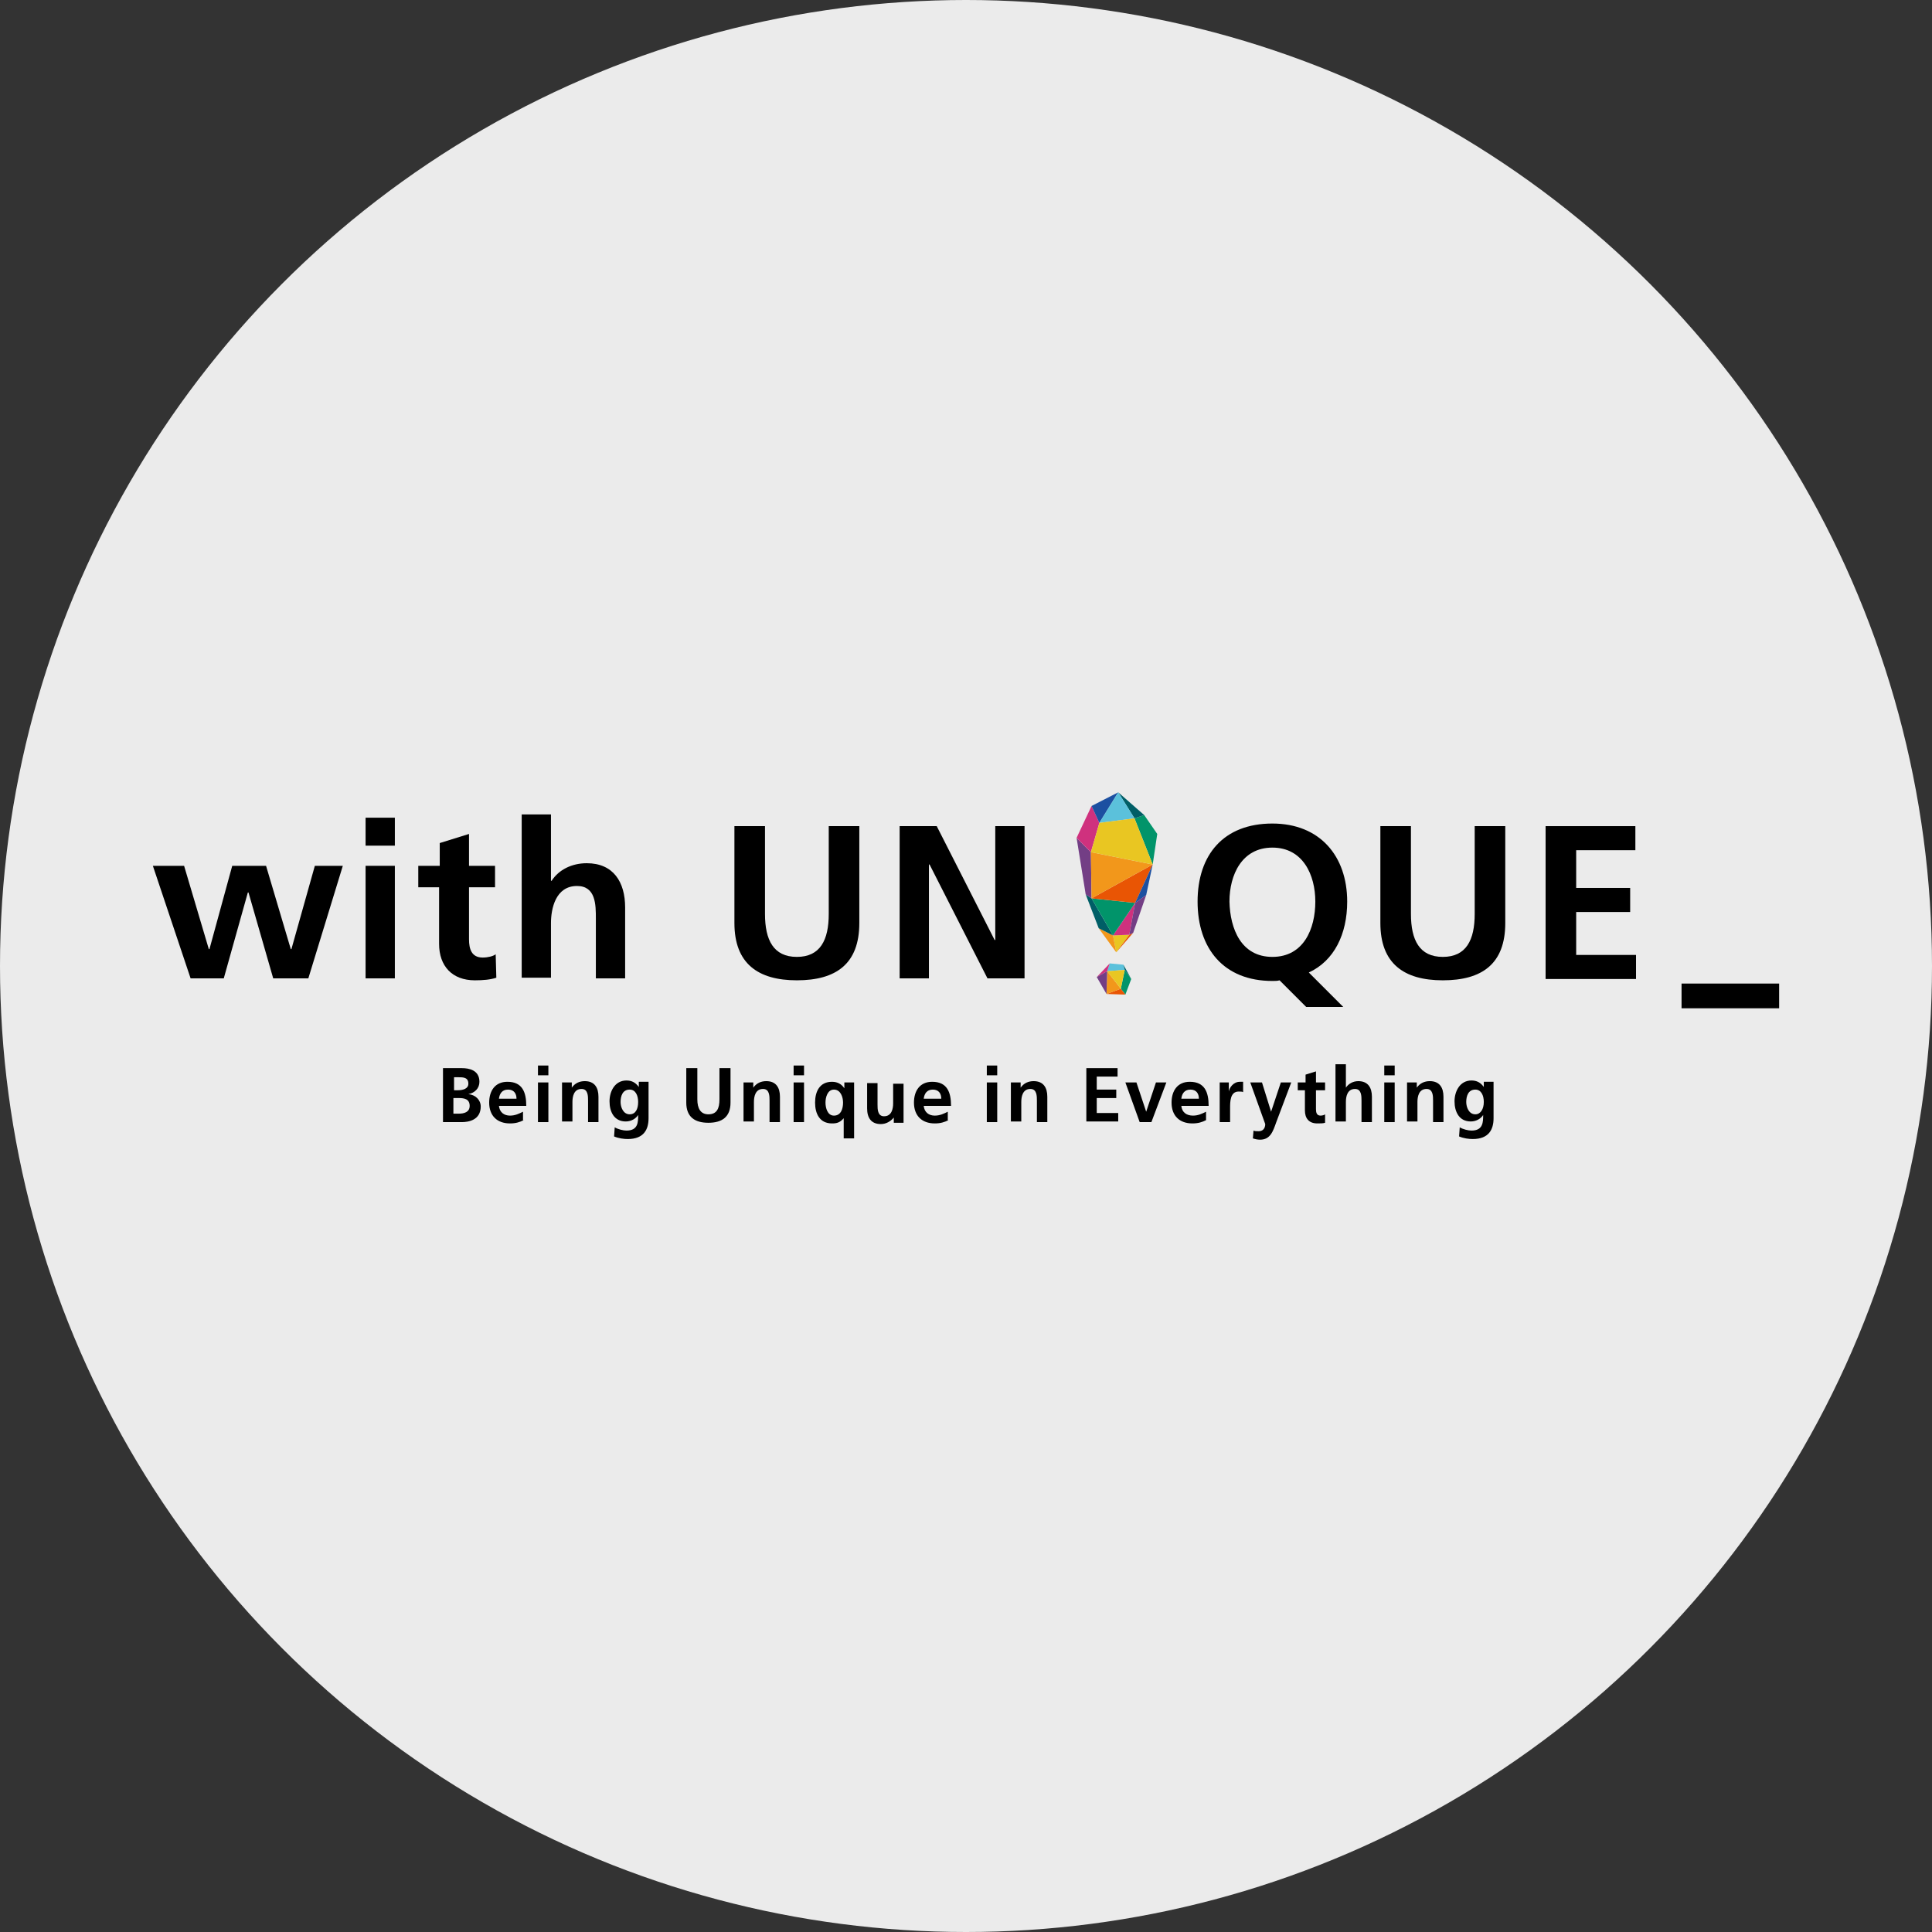 <?xml version="1.0" encoding="utf-8"?>
<!-- Generator: Adobe Illustrator 21.0.2, SVG Export Plug-In . SVG Version: 6.00 Build 0)  -->
<svg version="1.1" id="レイヤー_1" xmlns="http://www.w3.org/2000/svg" xmlns:xlink="http://www.w3.org/1999/xlink" x="0px"
	 y="0px" width="297px" height="297px" viewBox="0 0 297 297" style="enable-background:new 0 0 297 297;" xml:space="preserve">
<rect x="0" y="0" width="297" height="297" fill="#333333" stroke="none"/>
<style type="text/css">
	.st0{opacity:0.9;fill:#FFFFFF;enable-background:new    ;}
	.st1{fill:#5BC1DB;}
	.st2{fill:#005E66;}
	.st3{fill:#CF317E;}
	.st4{fill:#01946A;}
	.st5{fill:#E95504;}
	.st6{fill:#F2971B;}
	.st7{fill:#733E85;}
	.st8{fill:#E9C622;}
	.st9{fill:#1C50A1;}
</style>
<circle class="st0" cx="148.5" cy="148.5" r="148.5"/>
<g>
	<g>
		<path d="M23.5,133.1h4.8l3.8,12.8h0.1l3.5-12.8h5.2l3.8,12.8h0.1l3.6-12.8h4.3l-5.3,17.3H42l-3.8-13.2h-0.1l-3.7,13.2h-5.1
			L23.5,133.1z"/>
		<path d="M56.2,125.7h4.5v4.3h-4.5V125.7z M56.2,133.1h4.5v17.3h-4.5V133.1z"/>
		<path d="M67.6,136.4h-3.3v-3.3h3.3v-3.5l4.5-1.4v4.9h4v3.3h-4v8c0,1.5,0.4,2.8,2.1,2.8c0.8,0,1.6-0.2,2-0.5l0.1,3.6
			c-0.9,0.3-2,0.4-3.3,0.4c-3.5,0-5.5-2.2-5.5-5.6V136.4z"/>
		<path d="M80.2,125.2h4.5v10.2h0.1c1.1-1.7,3.1-2.7,5.4-2.7c4.1,0,5.9,2.9,5.9,6.8v10.9h-4.5v-9.2c0-2.1,0-5-2.9-5
			c-3.3,0-4,3.5-4,5.7v8.4h-4.5V125.2z"/>
		<path d="M112.9,127h4.7v13.5c0,4,1.3,6.6,4.9,6.6c3.6,0,4.9-2.6,4.9-6.6V127h4.7v14.9c0,6.3-3.6,8.8-9.6,8.8c-6,0-9.6-2.6-9.6-8.8
			V127z"/>
		<path d="M138.2,127h5.8l8.9,17.5h0.1V127h4.5v23.4h-5.7l-8.9-17.5h-0.1v17.5h-4.5V127z"/>
		<path d="M200.8,154.8l-4.1-4.1c-0.3,0.1-0.7,0.1-1.1,0.1c-7.5,0-11.5-5-11.5-12.2c0-7.2,4-12,11.5-12c7.3,0,11.5,5,11.5,12
			c0,5-2,9.1-5.9,10.9l5.3,5.3H200.8z M195.6,147.1c4.8,0,6.6-4.3,6.6-8.5c0-4.1-1.9-8.3-6.6-8.3c-4.7,0-6.6,4.2-6.6,8.3
			C189.1,142.8,190.8,147.1,195.6,147.1z"/>
		<path d="M212.2,127h4.7v13.5c0,4,1.3,6.6,4.9,6.6s4.9-2.6,4.9-6.6V127h4.7v14.9c0,6.3-3.6,8.8-9.6,8.8c-6,0-9.6-2.6-9.6-8.8V127z"
			/>
		<path d="M237.6,127h13.8v3.7h-9.1v5.8h8.3v3.7h-8.3v6.6h9.2v3.7h-13.9V127z"/>
		<path d="M258.5,155v-3.8h15v3.8H258.5z"/>
		<g>
			<polygon class="st1" points="170.6,148.1 172.7,148.3 172.9,149.1 170.2,149.3 			"/>
			<polygon class="st2" points="173.9,150.5 172.9,149.1 172.7,148.3 			"/>
			<polygon class="st3" points="170.2,149.3 170.6,148.1 168.6,150.2 			"/>
			<polygon class="st4" points="172.9,149.1 173.9,150.5 173,152.9 172.3,152 			"/>
			<polygon class="st5" points="172.3,152 170.1,152.8 173,152.9 			"/>
			<polygon class="st6" points="170.2,149.3 172.3,152 170.1,152.8 			"/>
			<polygon class="st7" points="170.2,149.3 170.1,152.8 168.6,150.2 			"/>
			<polygon class="st8" points="172.9,149.1 170.2,149.3 172.3,152 			"/>
			<polygon class="st8" points="173.6,143.7 171.6,146.4 171.1,143.8 			"/>
			<polygon class="st5" points="174.2,143.4 171.6,146.4 173.6,143.7 			"/>
			<polygon class="st6" points="171.1,143.8 171.6,146.4 168.9,142.7 			"/>
			<polygon class="st2" points="167.8,138.1 166.9,137.5 168.9,142.7 171.1,143.8 			"/>
			<polygon class="st3" points="171.1,143.8 173.6,143.7 174.5,138.8 			"/>
			<polygon class="st4" points="167.8,138.1 171.1,143.8 174.5,138.8 			"/>
			<polygon class="st7" points="166.9,137.5 165.5,128.8 167.7,131 167.8,138.1 			"/>
			<polygon class="st3" points="167.8,123.9 165.5,128.8 167.7,131 169,126.5 			"/>
			<polygon class="st4" points="175.9,125.3 174.4,125.8 177.2,132.9 177.9,128.2 			"/>
			<polygon class="st2" points="171.9,121.8 175.9,125.3 174.4,125.8 			"/>
			<polygon class="st5" points="177.2,132.9 174.5,138.8 167.8,138.1 			"/>
			<polygon class="st9" points="167.8,123.9 171.9,121.8 169,126.5 			"/>
			<polygon class="st6" points="167.7,131 177.2,132.9 167.8,138.1 			"/>
			<polygon class="st1" points="169,126.5 171.9,121.8 174.4,125.8 			"/>
			<polygon class="st8" points="174.4,125.8 169,126.5 167.7,131 177.2,132.9 			"/>
			<polygon class="st9" points="177.2,132.9 174.5,138.8 176.2,137.6 			"/>
			<polygon class="st7" points="176.2,137.6 174.2,143.4 173.6,143.7 174.5,138.8 			"/>
		</g>
	</g>
	<g>
		<path d="M68.1,164.2H71c1.1,0,2.7,0.3,2.7,2.1c0,1-0.7,1.7-1.7,1.9v0c1.1,0.1,1.9,0.9,1.9,1.9c0,2.1-1.9,2.4-2.9,2.4h-2.9V164.2z
			 M69.7,167.6h0.7c0.7,0,1.6-0.2,1.6-1c0-1-0.8-1-1.6-1h-0.6V167.6z M69.7,171.2h0.8c0.8,0,1.7-0.2,1.7-1.2c0-1.1-0.9-1.2-1.7-1.2
			h-0.8V171.2z"/>
		<path d="M80.5,172.2c-0.6,0.3-1.2,0.5-2.1,0.5c-2,0-3.2-1.2-3.2-3.2c0-1.8,0.9-3.2,2.8-3.2c2.3,0,2.9,1.6,2.9,3.7h-4.2
			c0.1,1,0.8,1.5,1.7,1.5c0.8,0,1.4-0.3,2-0.6V172.2z M79.4,168.9c0-0.8-0.4-1.4-1.3-1.4c-0.9,0-1.3,0.6-1.4,1.4H79.4z"/>
		<path d="M82.7,163.8h1.6v1.5h-1.6V163.8z M82.7,166.4h1.6v6.1h-1.6V166.4z"/>
		<path d="M86.4,166.4h1.5v0.8h0c0.5-0.7,1.2-1,2-1c1.5,0,2.1,1,2.1,2.4v3.9h-1.6v-3.3c0-0.7,0-1.8-1-1.8c-1.2,0-1.4,1.2-1.4,2v3
			h-1.6V166.4z"/>
		<path d="M99.7,166.4v5.5c0,1.7-0.7,3.2-3.2,3.2c-0.6,0-1.4-0.1-2.1-0.4l0.1-1.4c0.5,0.3,1.3,0.5,1.8,0.5c1.8,0,1.8-1.3,1.8-2.4h0
			c-0.3,0.5-1,1-1.9,1c-1.8,0-2.5-1.5-2.5-3.1c0-1.5,0.8-3.2,2.6-3.2c0.8,0,1.4,0.3,1.9,1h0v-0.8H99.7z M98.1,169.4
			c0-1-0.4-1.9-1.3-1.9c-1.1,0-1.4,1-1.4,1.9c0,0.8,0.4,1.9,1.4,1.9C97.7,171.3,98.1,170.5,98.1,169.4z"/>
		<path d="M105.5,164.2h1.7v4.8c0,1.4,0.5,2.3,1.7,2.3c1.3,0,1.7-0.9,1.7-2.3v-4.8h1.7v5.3c0,2.2-1.3,3.1-3.4,3.1
			c-2.1,0-3.4-0.9-3.4-3.1V164.2z"/>
		<path d="M114.3,166.4h1.5v0.8h0c0.5-0.7,1.2-1,2-1c1.5,0,2.1,1,2.1,2.4v3.9h-1.6v-3.3c0-0.7,0-1.8-1-1.8c-1.2,0-1.4,1.2-1.4,2v3
			h-1.6V166.4z"/>
		<path d="M122,163.8h1.6v1.5H122V163.8z M122,166.4h1.6v6.1H122V166.4z"/>
		<path d="M129.7,171.9L129.7,171.9c-0.6,0.7-1.1,0.8-1.8,0.8c-1.9,0-2.6-1.5-2.6-3.2c0-1.7,0.7-3.2,2.6-3.2c0.9,0,1.5,0.4,1.9,1h0
			v-0.9h1.5v8.6h-1.6V171.9z M126.9,169.5c0,0.8,0.3,2,1.3,2c1.1,0,1.4-1.1,1.4-2c0-0.9-0.4-2-1.4-2
			C127.2,167.5,126.9,168.7,126.9,169.5z"/>
		<path d="M138.9,172.6h-1.5v-0.8h0c-0.5,0.6-1.2,1-2,1c-1.5,0-2.1-1-2.1-2.4v-3.9h1.6v3.3c0,0.7,0,1.8,1,1.8c1.2,0,1.4-1.2,1.4-2
			v-3h1.6V172.6z"/>
		<path d="M145.8,172.2c-0.6,0.3-1.2,0.5-2.1,0.5c-2,0-3.2-1.2-3.2-3.2c0-1.8,0.9-3.2,2.8-3.2c2.3,0,2.9,1.6,2.9,3.7H142
			c0.1,1,0.8,1.5,1.7,1.5c0.8,0,1.4-0.3,2-0.6V172.2z M144.7,168.9c0-0.8-0.4-1.4-1.3-1.4c-0.9,0-1.3,0.6-1.4,1.4H144.7z"/>
		<path d="M151.7,163.8h1.6v1.5h-1.6V163.8z M151.7,166.4h1.6v6.1h-1.6V166.4z"/>
		<path d="M155.4,166.4h1.5v0.8h0c0.5-0.7,1.2-1,2-1c1.5,0,2.1,1,2.1,2.4v3.9h-1.6v-3.3c0-0.7,0-1.8-1-1.8c-1.2,0-1.4,1.2-1.4,2v3
			h-1.6V166.4z"/>
		<path d="M166.9,164.2h4.9v1.3h-3.2v2h3v1.3h-3v2.3h3.3v1.3h-4.9V164.2z"/>
		<path d="M173,166.4h1.7l1.5,4.5h0l1.5-4.5h1.6l-2.3,6.1h-1.8L173,166.4z"/>
		<path d="M185.4,172.2c-0.6,0.3-1.2,0.5-2.1,0.5c-2,0-3.2-1.2-3.2-3.2c0-1.8,0.9-3.2,2.8-3.2c2.3,0,2.9,1.6,2.9,3.7h-4.2
			c0.1,1,0.8,1.5,1.8,1.5c0.8,0,1.4-0.3,2-0.6V172.2z M184.3,168.9c0-0.8-0.4-1.4-1.3-1.4c-0.9,0-1.3,0.6-1.4,1.4H184.3z"/>
		<path d="M187.5,166.4h1.4v1.4h0c0.1-0.6,0.7-1.5,1.7-1.5c0.2,0,0.3,0,0.5,0v1.6c-0.1-0.1-0.4-0.1-0.7-0.1c-1.3,0-1.3,1.6-1.3,2.5
			v2.2h-1.6V166.4z"/>
		<path d="M195.4,170.9L195.4,170.9l1.5-4.5h1.6l-2.3,6.1c-0.5,1.4-0.9,2.7-2.5,2.7c-0.4,0-0.8-0.1-1.1-0.2l0.1-1.2
			c0.2,0.1,0.4,0.1,0.8,0.1c0.6,0,1-0.4,1-1.1l-2.3-6.4h1.8L195.4,170.9z"/>
		<path d="M200.7,167.6h-1.2v-1.2h1.2v-1.2l1.6-0.5v1.7h1.4v1.2h-1.4v2.9c0,0.5,0.1,1,0.7,1c0.3,0,0.6-0.1,0.7-0.2l0,1.3
			c-0.3,0.1-0.7,0.1-1.2,0.1c-1.3,0-1.9-0.8-1.9-2V167.6z"/>
		<path d="M205.3,163.6h1.6v3.6h0c0.4-0.6,1.1-1,1.9-1c1.5,0,2.1,1,2.1,2.4v3.9h-1.6v-3.3c0-0.7,0-1.8-1-1.8c-1.2,0-1.4,1.2-1.4,2v3
			h-1.6V163.6z"/>
		<path d="M212.8,163.8h1.6v1.5h-1.6V163.8z M212.8,166.4h1.6v6.1h-1.6V166.4z"/>
		<path d="M216.3,166.4h1.5v0.8h0c0.5-0.7,1.2-1,2-1c1.5,0,2.1,1,2.1,2.4v3.9h-1.6v-3.3c0-0.7,0-1.8-1-1.8c-1.2,0-1.4,1.2-1.4,2v3
			h-1.6V166.4z"/>
		<path d="M229.6,166.4v5.5c0,1.7-0.7,3.2-3.2,3.2c-0.6,0-1.4-0.1-2.1-0.4l0.1-1.4c0.5,0.3,1.3,0.5,1.8,0.5c1.8,0,1.8-1.3,1.8-2.4h0
			c-0.3,0.5-1,1-1.9,1c-1.8,0-2.5-1.5-2.5-3.1c0-1.5,0.8-3.2,2.6-3.2c0.8,0,1.4,0.3,1.9,1h0v-0.8H229.6z M228.1,169.4
			c0-1-0.4-1.9-1.3-1.9c-1.1,0-1.4,1-1.4,1.9c0,0.8,0.4,1.9,1.4,1.9C227.6,171.3,228.1,170.5,228.1,169.4z"/>
	</g>
</g>
</svg>
